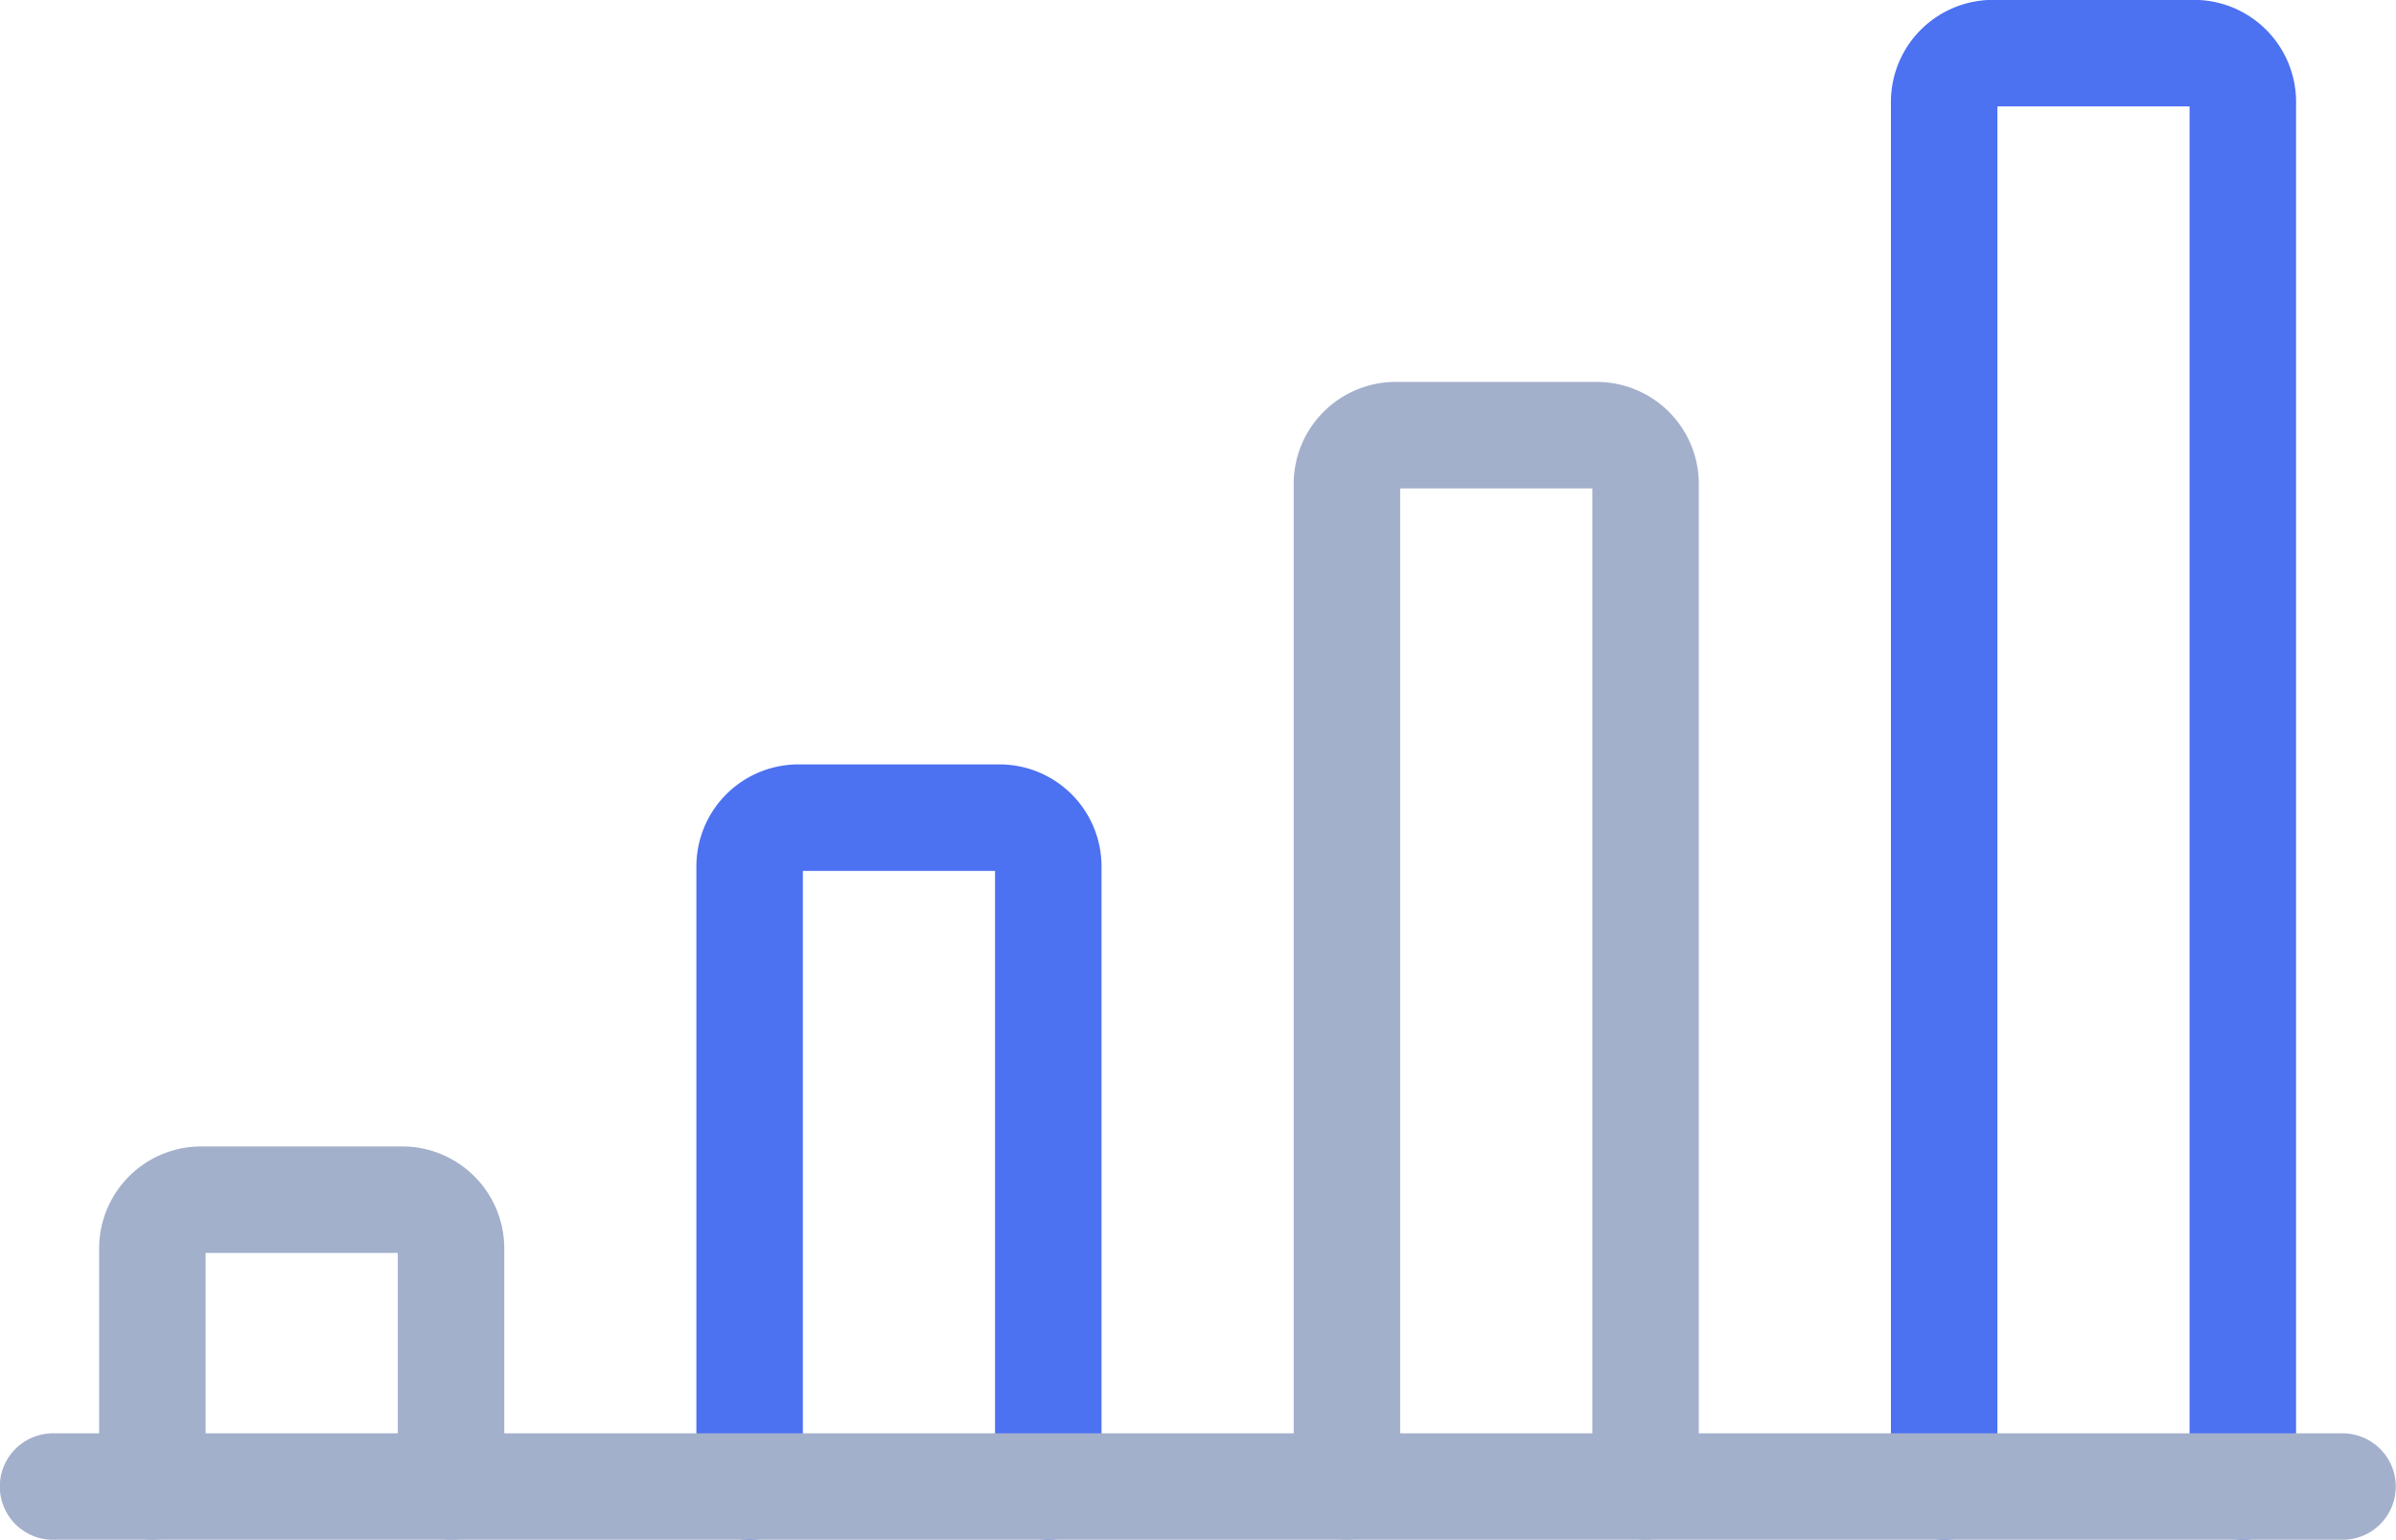 <svg xmlns="http://www.w3.org/2000/svg" width="45" height="28.921" viewBox="0 0 45 28.921"><defs><style>.a,.b{fill:none;stroke-linecap:round;stroke-linejoin:round;stroke-width:2px;}.a{stroke:#a3b0cc;}.b{stroke:#4c71f1;}</style></defs><g transform="translate(1 1)"><g transform="translate(0 0)"><path class="a" d="M503.109,1520.824v-4.487a.917.917,0,0,0-.935-.9h-3.739a.917.917,0,0,0-.935.9v4.487" transform="translate(-495.638 -1493.903)"/><path class="b" d="M509.109,1524.163V1512.5a.917.917,0,0,0-.935-.9h-3.739a.917.917,0,0,0-.935.9v11.666" transform="translate(-490.421 -1497.242)"/><path class="a" d="M515.109,1527.5v-18.845a.917.917,0,0,0-.935-.9h-3.739a.917.917,0,0,0-.935.9V1527.5" transform="translate(-485.203 -1500.581)"/><path class="b" d="M521.109,1530.842v-26.024a.917.917,0,0,0-.935-.9h-3.739a.917.917,0,0,0-.935.9v26.024" transform="translate(-479.986 -1503.92)"/><path class="a" d="M496.5,1518.32h43" transform="translate(-496.504 -1491.398)"/></g></g></svg>